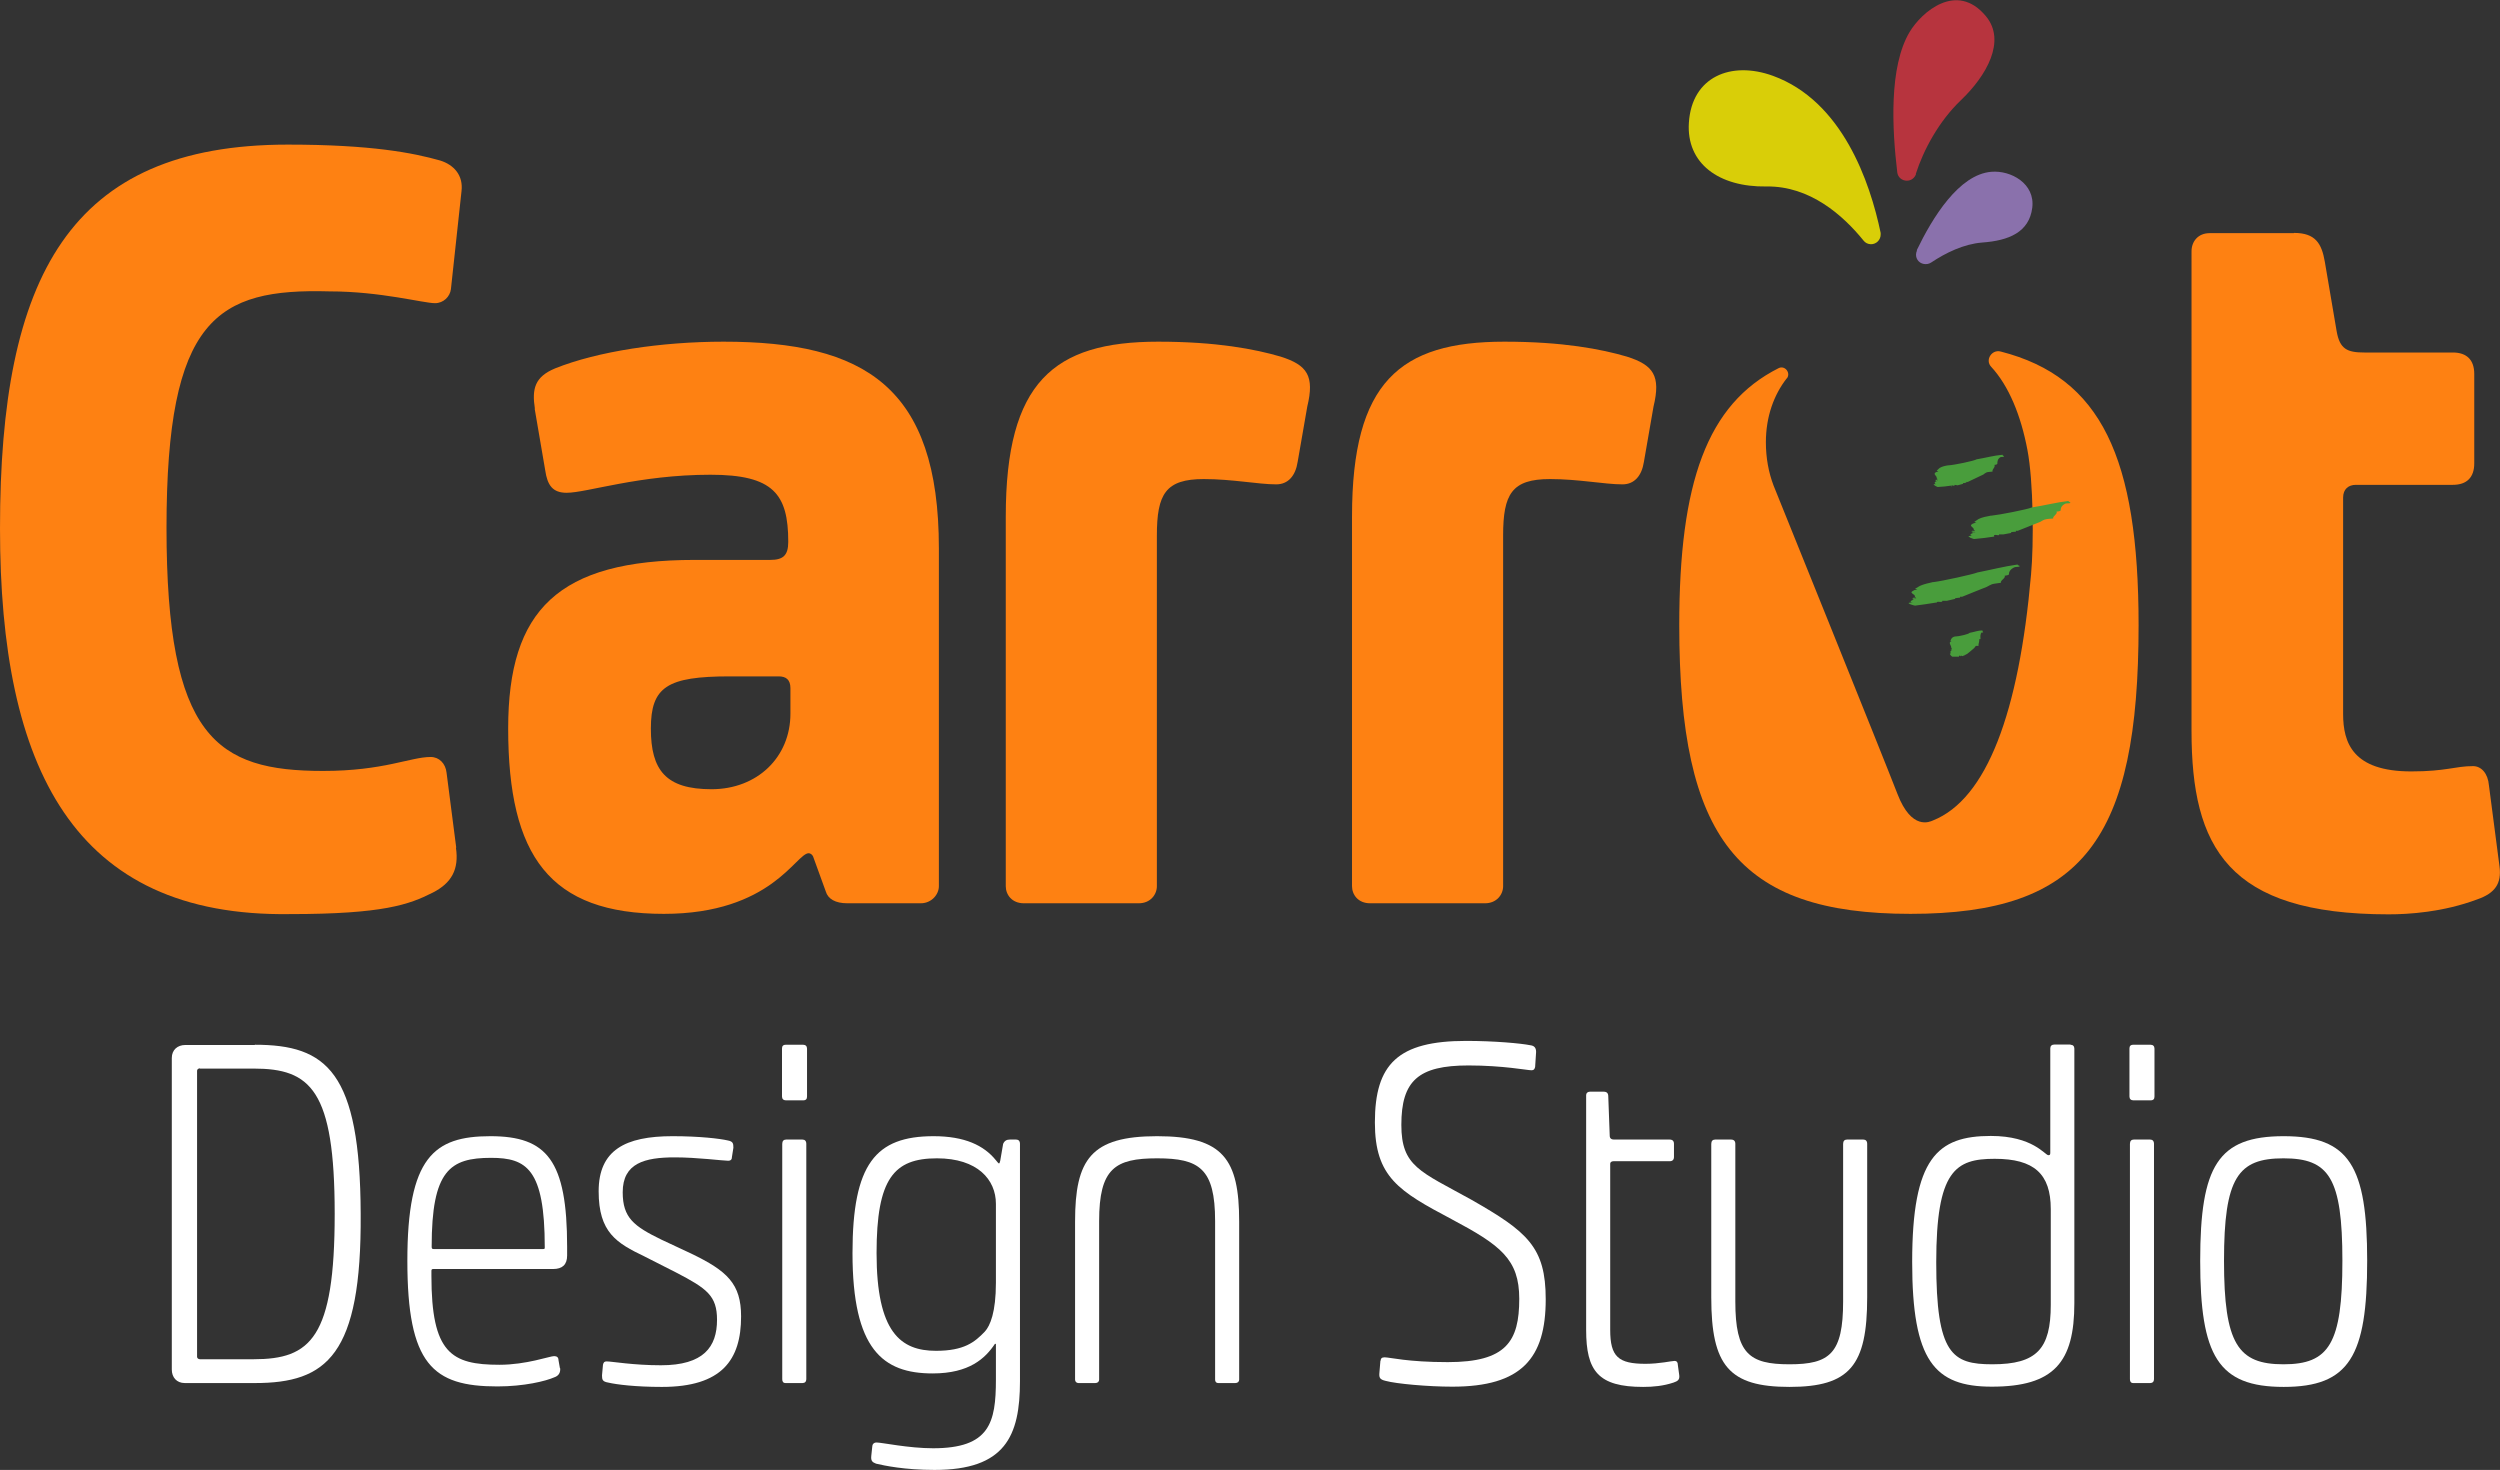 <?xml version="1.0" encoding="UTF-8"?>
<svg id="Layer_2" data-name="Layer 2" xmlns="http://www.w3.org/2000/svg" viewBox="0 0 103.9 61.09">
  <rect x="0" y="0" width="103.9" height="61.09" fill="#333333" stroke="none"/>
  <defs>
    <style>
      .cls-1 {
        fill: #499d3c;
      }

      .cls-1, .cls-2, .cls-3, .cls-4, .cls-5, .cls-6 {
        stroke-width: 0px;
      }

      .cls-2 {
        fill: #8a71ac;
      }

      .cls-3 {
        fill: #d9ce08;
      }

      .cls-4 {
        fill: #b7343e;
      }

      .cls-5 {
        fill: #fff;
      }

      .cls-6 {
        fill: #fe8112;
      }
    </style>
  </defs>
  <g id="Horizontal_logo" data-name="Horizontal logo">
    <g>
      <g>
        <path class="cls-5" d="M10.59,43.42c2.99,0,4.38,1.12,4.4,7.03.04,5.88-1.41,7.03-4.4,7.03h-2.91c-.34,0-.54-.24-.54-.56v-12.95c0-.34.24-.54.56-.54h2.89ZM8.31,44.4c-.06,0-.12.04-.12.1v11.89c0,.06.06.1.12.1h2.23c2.37,0,3.37-.88,3.37-6.04s-1-6.04-3.37-6.04h-2.23Z"/>
        <path class="cls-5" d="M23.28,56.86c.02.18-.06.32-.24.38-.36.16-1.26.38-2.37.38-2.69,0-3.74-.92-3.74-5.22s1.1-5.18,3.45-5.18,3.19,1,3.19,4.6v.36c0,.38-.2.56-.58.56h-4.98c-.06,0-.08.02-.08.08v.2c0,3.21.82,3.7,2.83,3.7,1.12,0,2.09-.36,2.27-.36.12,0,.18.06.18.16l.06.34ZM22.58,51.91c.06,0,.06-.02.06-.08,0-3.25-.76-3.71-2.23-3.71-1.71,0-2.47.52-2.47,3.69,0,.08.02.1.08.1h4.56Z"/>
        <path class="cls-5" d="M26.79,52.22c-1.17-.56-1.91-1-1.91-2.71s1.1-2.29,3.07-2.29c1.12,0,1.97.1,2.31.18.2.04.22.12.22.3l-.06.38c0,.1-.04.16-.16.16-.22,0-1.29-.14-2.21-.14-1.26,0-2.17.24-2.17,1.45,0,1.06.46,1.41,1.61,1.97l1.24.58c1.49.72,2.07,1.25,2.07,2.61,0,1.81-.8,2.93-3.29,2.93-1.1,0-1.89-.1-2.23-.18-.24-.04-.26-.12-.26-.3l.04-.44c.02-.08.04-.14.16-.14.2,0,1.1.16,2.25.16,1.77,0,2.33-.76,2.33-1.89,0-1-.42-1.3-1.71-1.97l-1.3-.66Z"/>
        <path class="cls-5" d="M33.38,43.42c.1,0,.16.06.16.16v1.99c0,.1-.04.16-.16.16h-.72c-.1,0-.16-.06-.16-.16v-1.99c0-.1.04-.16.16-.16h.72ZM33.35,47.36c.1,0,.16.06.16.18v9.78c0,.1-.06.16-.16.16h-.7c-.1,0-.14-.06-.14-.16v-9.78c0-.12.06-.18.16-.18h.68Z"/>
        <path class="cls-5" d="M41.35,55.85c-.4.6-1.06,1.23-2.59,1.23-2.07,0-3.33-1-3.33-5,0-3.71.96-4.86,3.37-4.86,1.29,0,2.09.38,2.59,1,.12.14.14.2.18.02l.12-.7c.06-.14.16-.18.28-.18h.26c.1,0,.16.06.16.18v9.86c0,2.29-.62,3.69-3.55,3.69-1.25,0-2.09-.18-2.43-.26-.16-.06-.22-.12-.2-.32l.04-.38c0-.1.06-.18.18-.18.22,0,1.33.24,2.35.24,2.35,0,2.61-1.06,2.61-2.85v-1.49h-.04ZM41.39,50.03c0-1-.76-1.89-2.45-1.89-1.79,0-2.51.84-2.51,3.94,0,3.29,1,4.06,2.47,4.06,1.17,0,1.61-.36,2.03-.8.22-.24.46-.8.46-2.03v-3.27Z"/>
        <path class="cls-5" d="M44.68,50.77c0-2.59.66-3.55,3.41-3.55s3.41.96,3.41,3.55v6.57c0,.08-.06.14-.16.14h-.7c-.1,0-.14-.06-.14-.14v-6.59c0-2.19-.66-2.61-2.41-2.61s-2.41.42-2.41,2.61v6.59c0,.08-.06.14-.16.14h-.7c-.08,0-.14-.06-.14-.14v-6.57Z"/>
        <path class="cls-5" d="M57.38,56.55c0-.08.04-.14.16-.14.22,0,.96.2,2.63.2,2.43,0,2.97-.86,2.97-2.63,0-1.65-.78-2.23-2.81-3.31-2.19-1.16-3.19-1.75-3.19-4.02,0-2.43.96-3.39,3.79-3.39,1.17,0,2.27.1,2.67.18.16.02.24.1.24.28l-.04.62c-.02.08-.04.14-.16.14-.16,0-1.18-.2-2.61-.2-2.09,0-2.79.64-2.79,2.47,0,1.73.78,1.93,2.91,3.11,2.33,1.33,3.09,1.97,3.09,4.14,0,2.45-1,3.63-3.88,3.63-1.02,0-2.33-.12-2.77-.24-.26-.06-.28-.14-.26-.36l.04-.48Z"/>
        <path class="cls-5" d="M66.64,45.37c.14,0,.2.06.2.2l.06,1.63c0,.12.08.16.18.16h2.31c.12,0,.18.06.18.18v.54c0,.12-.06.18-.18.18h-2.33c-.08,0-.14.04-.14.1v6.91c0,1.12.34,1.41,1.47,1.41.58,0,1.08-.12,1.2-.12.1,0,.14.06.14.16l.06.44c.02.18-.06.24-.24.3-.42.14-.84.18-1.26.18-1.87,0-2.37-.66-2.37-2.37v-9.76c0-.08.06-.14.16-.14h.56Z"/>
        <path class="cls-5" d="M77.44,47.36c.1,0,.16.06.16.18v6.38c0,2.83-.72,3.72-3.23,3.72s-3.25-.88-3.25-3.72v-6.38c0-.12.06-.18.16-.18h.66c.12,0,.18.06.18.18v6.55c0,2.17.58,2.61,2.25,2.61s2.23-.44,2.23-2.61v-6.55c0-.12.06-.18.16-.18h.68Z"/>
        <path class="cls-5" d="M86.05,43.42c.1,0,.16.06.16.16v10.58c0,2.45-.84,3.47-3.43,3.47-2.39,0-3.31-1.08-3.31-5.18,0-4.32,1.04-5.24,3.27-5.24,1.75,0,2.25.8,2.39.8.06,0,.08-.02.08-.1v-4.34c0-.1.06-.16.18-.16h.66ZM85.23,50.25c0-1.47-.7-2.09-2.33-2.09s-2.43.48-2.43,4.3.66,4.24,2.33,4.24c1.85,0,2.43-.64,2.43-2.47v-3.98Z"/>
        <path class="cls-5" d="M89.38,43.42c.1,0,.16.06.16.16v1.99c0,.1-.04.16-.16.16h-.72c-.1,0-.16-.06-.16-.16v-1.99c0-.1.04-.16.16-.16h.72ZM89.36,47.36c.1,0,.16.06.16.18v9.78c0,.1-.06.16-.16.16h-.7c-.1,0-.14-.06-.14-.16v-9.78c0-.12.06-.18.16-.18h.68Z"/>
        <path class="cls-5" d="M98.38,52.4c0,3.96-.74,5.24-3.47,5.24s-3.47-1.29-3.47-5.24.74-5.18,3.47-5.18,3.47,1.24,3.47,5.18ZM92.43,52.4c0,3.45.58,4.3,2.47,4.3s2.45-.84,2.45-4.3-.56-4.26-2.45-4.26-2.47.8-2.47,4.26Z"/>
      </g>
      <g>
        <path class="cls-6" d="M18.95,35.24c.13.89-.18,1.46-.97,1.86-.97.49-2.04.89-5.93.89-8.99.13-12.05-6.07-12.05-16.03C0,11.5,2.88,6.01,11.96,6.01c3.5,0,5.23.35,6.33.66.58.18.97.62.89,1.28l-.44,4.07c-.04.31-.31.58-.66.58-.49,0-2.26-.49-4.38-.49-4.69-.13-6.78,1.11-6.78,9.83s2.08,10.1,6.51,10.1c2.52,0,3.63-.58,4.47-.58.35,0,.62.27.66.66l.4,3.1Z"/>
        <path class="cls-6" d="M22.23,16.99c-.13-.84,0-1.33.84-1.68,1.77-.71,4.43-1.11,7-1.11,5.85,0,8.95,1.86,8.95,8.59v14.04c0,.35-.31.71-.75.71h-3.06c-.49,0-.8-.18-.89-.49l-.53-1.46c-.04-.09-.13-.13-.18-.13-.53,0-1.55,2.52-6.02,2.52-4.74,0-6.47-2.39-6.47-7.71,0-4.92,2.08-7,7.75-7h3.14c.53,0,.75-.18.75-.75,0-1.99-.62-2.79-3.23-2.79-2.97,0-5.14.75-5.98.75-.58,0-.8-.31-.89-.93l-.44-2.57ZM30.33,28.11c-2.61,0-3.28.44-3.28,2.17s.62,2.52,2.52,2.52,3.28-1.33,3.28-3.14v-1.06c0-.35-.18-.49-.49-.49h-2.04Z"/>
        <path class="cls-6" d="M41.8,21.46c0-5.58,1.99-7.26,6.33-7.26,2.44,0,4.03.31,5.09.62,1.11.35,1.42.8,1.11,2.08l-.4,2.3c-.09.58-.4.93-.89.93-.75,0-1.82-.22-3.01-.22-1.59,0-1.95.62-1.95,2.35v14.57c0,.35-.27.71-.75.71h-4.78c-.49,0-.75-.35-.75-.71v-15.37Z"/>
        <path class="cls-6" d="M56.19,21.46c0-5.58,1.99-7.26,6.33-7.26,2.44,0,4.03.31,5.09.62,1.11.35,1.42.8,1.11,2.08l-.4,2.3c-.09.58-.4.93-.89.93-.75,0-1.82-.22-3.01-.22-1.59,0-1.95.62-1.95,2.35v14.57c0,.35-.27.71-.75.71h-4.78c-.49,0-.75-.35-.75-.71v-15.37Z"/>
        <path class="cls-6" d="M95.34,9.68c.89,0,1.15.44,1.28,1.2l.49,2.88c.13.75.44.89,1.15.89h3.68c.58,0,.89.31.89.89v3.72c0,.58-.31.89-.89.89h-4.03c-.31,0-.53.18-.53.53v8.99c0,1.2.4,2.39,2.83,2.39,1.46,0,1.82-.22,2.57-.22.35,0,.62.31.66.8l.44,3.37c.09.71-.18,1.11-.93,1.37-1.42.53-2.83.62-3.68.62-6.69,0-8.19-2.79-8.19-7.62V10.44c0-.4.27-.75.75-.75h3.5Z"/>
        <path class="cls-2" d="M79.67,10.41s-.02.06-.03.09c-.05.22.09.43.31.47.11.02.22,0,.31-.06.6-.4,1.35-.77,2.12-.83,1.11-.08,1.95-.43,2.08-1.44.13-1.01-.89-1.57-1.7-1.5-1.35.11-2.45,1.91-3.1,3.26"/>
        <path class="cls-3" d="M77.45,10c.07.09.18.15.31.15.22,0,.4-.18.4-.4,0-.02,0-.05,0-.07-.44-2.11-1.59-5.48-4.48-6.53-1.74-.63-3.37.04-3.49,1.95-.11,1.69,1.24,2.68,3.22,2.65,1.81-.03,3.19,1.2,4.04,2.25"/>
        <path class="cls-1" d="M81.09,20.23s-.02-.03,0-.05c.05-.03.1.03.14,0v-.03s.13.02.13.02l.22-.06v-.03s.07,0,.12-.02h.02s0-.03,0-.03h.06c.21-.1.42-.2.65-.31.05-.04.09-.07.14-.09.07-.02.17-.02.24-.03-.03-.1.13-.18.08-.28.05,0,.12-.02.12-.05,0-.09.01-.2.13-.27.05-.02.13,0,.14-.02.02-.03-.07-.05-.05-.08-.37.03-.71.13-1.08.19-.12.07-.95.24-1.17.25h-.02c-.12.02-.26.05-.35.11l-.12.11.07.04s-.09.01-.11.03c-.09.06-.03.1.02.17.03.03,0,.08.05.1h-.08s.09-.02.08.03c-.03,0-.06.02-.09.02.02.04.11,0,.11.03-.01.01-.1-.04-.09.01,0,.01.03,0,.05,0-.09.03-.14.09-.04.13-.03,0-.08,0-.11,0h0s.06,0,.06,0h-.05s.01.02.01.02h.04s-.04,0-.04,0l.04.04s.1.06.12.06c.2-.01.39-.03.58-.06"/>
        <path class="cls-1" d="M80.5,25.07s-.02-.03,0-.05c.07-.03.15.02.22-.02v-.03h.19s.34-.08.34-.08c0-.01,0-.02,0-.02.05-.02.12-.02.18-.03h.03s0-.04,0-.04h.09c.33-.13.66-.27,1.02-.41.07-.04.15-.08.22-.11.11-.03.26-.04.37-.06-.04-.1.22-.2.15-.29.07-.01.18-.03.18-.06,0-.09.04-.2.22-.29.07-.03.2-.01.22-.04.04-.04-.11-.04-.07-.08-.57.08-1.11.22-1.67.33-.19.08-1.48.36-1.82.4h-.03c-.18.04-.4.09-.55.16l-.2.12.1.03c-.07.01-.15.02-.17.05-.15.07-.05.11.03.17.05.02,0,.08.07.1-.05,0-.07.01-.12.02,0,.03.15-.05.12,0-.05,0-.1.02-.15.03.02.04.17-.02.17.02-.02.01-.15-.03-.15.02,0,.01.05,0,.07,0-.15.05-.22.11-.07.13-.05,0-.12,0-.17.02h0s.07,0,.09,0h-.09s.02.03.02.03h.07s-.06,0-.06,0l.06.03c.07.02.15.05.18.05.3-.04.6-.08.89-.13"/>
        <path class="cls-1" d="M81.42,27.3s-.01-.04,0-.05c.02-.02.05.04.07.02v-.03s.06.03.06.03l.11-.04v-.02s.03,0,.06,0h0v-.03h.03c.1-.07.19-.16.3-.25.02-.03.04-.06.06-.08.03-.02.08,0,.12-.01-.02-.1.05-.17.02-.27.02,0,.06,0,.06-.03-.01-.09-.01-.19.04-.25.02-.02.07.01.07,0,0-.03-.04-.06-.03-.09-.18,0-.35.07-.53.1-.05.06-.46.15-.57.15h-.01c-.06,0-.13.03-.17.08l-.05.09.04.04s-.05,0-.05.02c-.04.05,0,.1.03.17.02.03,0,.08.04.11h-.04s.05-.02.04.03c-.02,0-.03.01-.05.01.01.04.06,0,.06.04,0,.01-.05-.04-.05,0,0,0,.02,0,.02,0-.05.02-.06.07-.01.12-.01,0-.04-.02-.05,0h0s.03,0,.03,0h-.03s0,.02,0,.02h.02s-.02,0-.02,0l.02.04s.06.07.07.07c.1,0,.19,0,.29,0"/>
        <path class="cls-4" d="M79.62,7.23c.32-1,.96-2.19,1.87-3.06,1.08-1.03,1.89-2.47,1.05-3.49-1.22-1.48-2.69-.16-3.17.64-.88,1.46-.73,4.08-.52,5.84.02.2.19.35.4.35.18,0,.33-.12.38-.28"/>
        <path class="cls-6" d="M74.26,15.73c.18-.23-.08-.56-.34-.43-2.98,1.5-4.13,4.76-4.13,10.68,0,8.9,2.44,12,9.61,12s9.48-3.1,9.48-12c0-6.95-1.55-10.3-5.73-11.37-.37-.1-.66.35-.4.63.74.8,1.24,2.03,1.51,3.46.25,1.31.27,3.88.15,5.18-.5,5.73-1.84,9.33-4.08,10.22-.12.05-.88.43-1.47-1.1-.59-1.53-5.15-12.82-5.15-12.82-.21-.55-.32-1.16-.32-1.8,0-1.06.33-1.97.87-2.66Z"/>
        <path class="cls-1" d="M82.88,22.29s-.02-.03,0-.05c.07-.03.13.02.2,0v-.03h.18s.32-.06.32-.06c0-.01,0-.02,0-.03.04-.01.11-.02.17-.02h.03s0-.04,0-.04h.08c.3-.12.6-.24.93-.37.07-.04.13-.08.2-.1.1-.03.24-.03.34-.04-.03-.1.2-.19.14-.29.07,0,.17-.02.17-.05,0-.09.03-.2.2-.28.07-.02.18,0,.2-.03.03-.03-.1-.05-.07-.08-.52.06-1.01.19-1.53.27-.17.08-1.36.31-1.67.34h-.03c-.17.03-.37.07-.51.14l-.18.12.09.04c-.07,0-.13.02-.16.04-.13.07-.04.11.02.17.04.02,0,.08.07.1-.04,0-.07,0-.11.01,0,.03.13-.04.11.01-.04,0-.09.02-.14.03.02.04.16-.01.16.03-.02.01-.13-.03-.13.02,0,0,.04,0,.07,0-.13.04-.2.1-.07.13-.04,0-.11,0-.15.01h0s.06,0,.08,0h-.08s.02.03.02.03h.06s-.05,0-.05,0l.05.04c.07.02.13.06.17.05.27-.02.55-.06.82-.1"/>
      </g>
    </g>
  </g>
</svg>